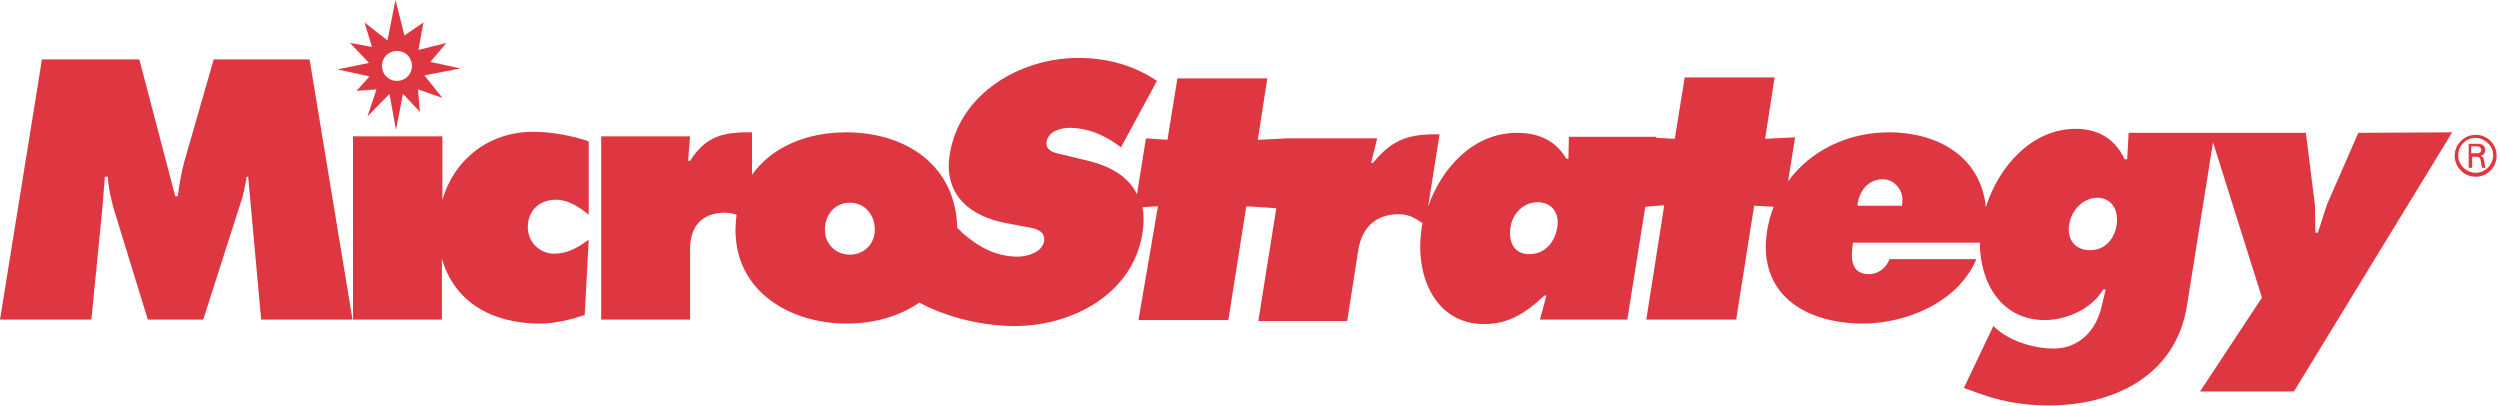 <svg width="739" height="120" viewBox="0 0 739 120" fill="none" xmlns="http://www.w3.org/2000/svg">
<g clip-path="url(#clip0)">
<path d="M125.461 22.288L136.088 20.221L127.232 18.303L131.955 12.694L123.69 14.76L125.166 6.642L119.557 10.48L116.9 0L114.538 11.956L107.749 6.642L109.963 13.874L103.468 12.694L109.077 18.598L99.778 20.517L109.225 22.583L105.387 26.863L111.291 26.421L108.634 34.391L115.129 27.749L117.048 38.376L119.114 27.749L124.133 33.063L123.542 26.421L130.775 28.93L125.461 22.288ZM121.771 19.483C121.771 21.993 119.852 23.911 117.343 23.911C114.834 23.911 112.915 21.993 112.915 19.483C112.915 16.974 114.834 15.055 117.343 15.055C119.852 15.055 121.771 16.974 121.771 19.483Z" fill="#DF3741"/>
<path d="M730.479 43.247H732.103C733.136 43.247 733.431 43.838 733.431 44.281C733.431 44.871 733.136 45.314 732.103 45.314H730.479V43.247ZM731.955 46.347C732.398 46.347 732.693 46.347 732.988 46.642C733.283 46.937 733.283 47.528 733.431 48.266C733.431 48.709 733.579 49.151 733.726 49.594H734.759C734.464 48.856 734.464 48.118 734.317 47.528C734.169 46.79 734.021 46.347 733.283 46.052C734.169 45.904 734.612 45.166 734.612 44.281C734.612 42.804 733.431 42.509 732.25 42.509H729.741V49.594H730.774V46.347C730.774 46.347 731.955 46.347 731.955 46.347Z" fill="#DF3741"/>
<path d="M736.974 45.904C736.974 48.709 734.612 51.07 731.808 51.07C729.003 51.07 726.642 48.709 726.642 45.904C726.642 43.1 729.003 40.738 731.808 40.738C734.612 40.886 736.974 43.1 736.974 45.904ZM731.808 39.852C728.413 39.852 725.608 42.657 725.608 46.052C725.608 49.447 728.413 52.251 731.808 52.251C735.202 52.251 738.007 49.447 738.007 46.052C738.007 42.509 735.202 39.852 731.808 39.852Z" fill="#DF3741"/>
<path d="M63.173 17.564L54.465 47.823C53.579 51.07 52.989 54.612 52.546 58.007H51.808L41.181 17.564H12.399L0 94.465H27.011L30.258 61.55C30.553 58.45 30.701 55.35 30.996 52.251H31.882C32.029 55.498 32.767 58.598 33.653 61.845L43.69 94.465H60.074L71.144 59.926C72.029 57.417 72.472 54.76 72.915 52.251H73.358L77.196 94.465H104.207L91.513 17.564H63.173Z" fill="#DF3741"/>
<path d="M130.775 59.188V40.295H104.354V94.465H130.628V76.457C134.17 89.004 145.092 95.646 159.557 95.646C164.133 95.646 168.709 94.465 172.842 93.136L174.022 70.849C170.923 73.063 167.971 74.981 163.838 74.981C159.557 74.981 156.015 71.587 156.015 67.159C156.015 62.288 159.41 59.041 164.281 59.041C168.118 59.041 171.218 61.255 174.022 63.468V41.771C168.709 40 162.952 38.967 157.491 38.967C144.354 38.967 134.022 47.38 130.775 59.188Z" fill="#DF3741"/>
<path d="M697.122 39.262L687.824 60.517L685.167 68.782H684.429L684.281 60.517L681.624 39.262H654.613H653.285H629.226L628.783 47.085H628.045C625.388 41.329 620.517 38.081 613.58 38.081C600.443 38.081 590.702 49.447 587.012 61.255C585.683 47.233 574.023 39.115 558.229 39.115C546.421 39.115 535.204 44.428 528.562 53.58L530.628 40.591L521.772 41.033L524.576 22.878H498.008L495.056 41.033L489.595 40.738V40.443H463.765L463.617 46.937H463.027C459.927 41.624 454.908 39.262 448.414 39.262C435.573 39.262 426.126 49.594 422.141 61.107L425.536 39.705C416.68 39.557 411.661 41.033 405.905 48.118H405.314L407.086 40.886H380.812L371.809 41.329L374.613 23.174H348.045L345.093 41.329L338.746 40.886L336.089 57.417C333.432 51.956 327.824 48.856 320.443 47.233L314.392 45.757C312.325 45.314 308.931 44.871 309.373 41.919C309.816 38.819 313.654 37.786 316.015 37.786C322.067 37.786 327.086 40.295 331.366 43.543L341.993 23.912C335.204 19.336 327.381 17.122 318.672 17.122C301.993 17.122 283.691 27.306 280.739 45.609C278.82 57.712 286.938 64.059 297.565 65.978L303.027 67.011C305.536 67.454 309.078 67.897 308.635 71.292C308.045 74.686 303.469 75.867 300.813 75.867C294.318 75.867 288.857 72.768 284.429 68.782C284.429 68.782 283.838 68.192 282.953 67.306C282.51 48.856 267.75 39.115 250.185 39.115C238.525 39.115 228.193 43.395 222.289 51.661V39.115C213.432 38.967 208.562 40.443 203.986 47.528H203.396L203.986 40.295H177.713V94.465H203.986V73.653C203.986 66.864 207.528 62.878 214.318 62.878C215.646 62.878 216.68 63.174 217.713 63.469C217.565 64.945 217.418 66.421 217.418 68.044C217.418 86.052 233.359 95.646 250.333 95.646C258.156 95.646 265.831 93.579 271.735 89.447C279.705 93.727 290.333 96.384 299.927 96.384C316.606 96.384 334.761 87.233 337.713 68.93C338.156 65.978 338.156 63.469 337.713 61.255L342.288 60.96L336.532 94.613H363.1L368.414 60.96L377.27 61.55L371.956 94.908H398.229L401.477 74.096C402.51 67.306 406.643 63.321 413.432 63.321C416.532 63.321 418.303 64.502 420.517 65.978C420.37 66.568 420.222 67.159 420.222 67.749C418.156 80.886 423.912 95.793 438.672 95.793C446.052 95.793 450.923 92.546 456.532 87.38H457.122L455.204 94.465H481.034L486.348 61.107L491.956 60.664L486.643 94.465H513.211L518.525 60.812L524.281 61.107C523.396 63.321 522.805 65.683 522.362 68.192C519.41 86.937 533.58 95.646 550.702 95.646C563.1 95.646 578.746 89.594 584.207 76.605H558.525C557.639 79.115 555.277 81.033 552.473 81.033C547.012 81.033 547.012 76.162 547.75 71.734H585.241C585.241 83.543 591.587 94.613 604.429 94.613C610.628 94.613 618.156 91.513 621.698 85.609H622.436L621.108 91.07C619.484 97.86 614.318 103.026 607.233 103.026C600.739 103.026 593.654 100.664 589.226 96.384L580.517 114.687L583.026 115.572C590.259 118.377 597.196 119.853 605.609 119.853C624.502 119.853 643.248 111.292 646.495 90.185L654.17 42.067L668.635 87.971L650.333 115.72H678.082L724.871 39.115L697.122 39.262ZM251.218 75.277C247.086 75.277 243.838 72.177 243.838 67.897C243.838 63.469 246.79 59.926 251.218 59.926C255.646 59.926 258.598 63.469 258.598 67.897C258.598 72.177 255.351 75.277 251.218 75.277ZM460.37 67.011C459.779 71.144 456.975 75.129 452.104 75.129C447.381 75.129 445.905 71.439 446.495 67.159C447.086 63.174 450.333 59.779 454.466 59.779C458.598 59.779 460.96 62.731 460.37 67.011ZM562.215 60.517V60.812H561.919H549.521H549.078V60.369C549.669 56.384 552.03 53.727 555.13 53.137C555.573 52.989 556.015 52.989 556.458 52.989C558.229 52.989 559.705 53.727 560.739 54.908C562.067 56.384 562.657 58.303 562.215 60.517ZM625.683 66.421C625.093 70.554 622.288 73.948 617.86 73.948C613.285 73.948 610.923 70.701 611.661 66.273C612.399 61.993 615.794 58.45 620.074 58.45C624.502 58.598 626.274 62.436 625.683 66.421Z" fill="#DF3741"/>
</g>
<defs>
<clipPath id="clip0">
<rect width="738.007" height="120" fill="white"/>
</clipPath>
</defs>
</svg>
